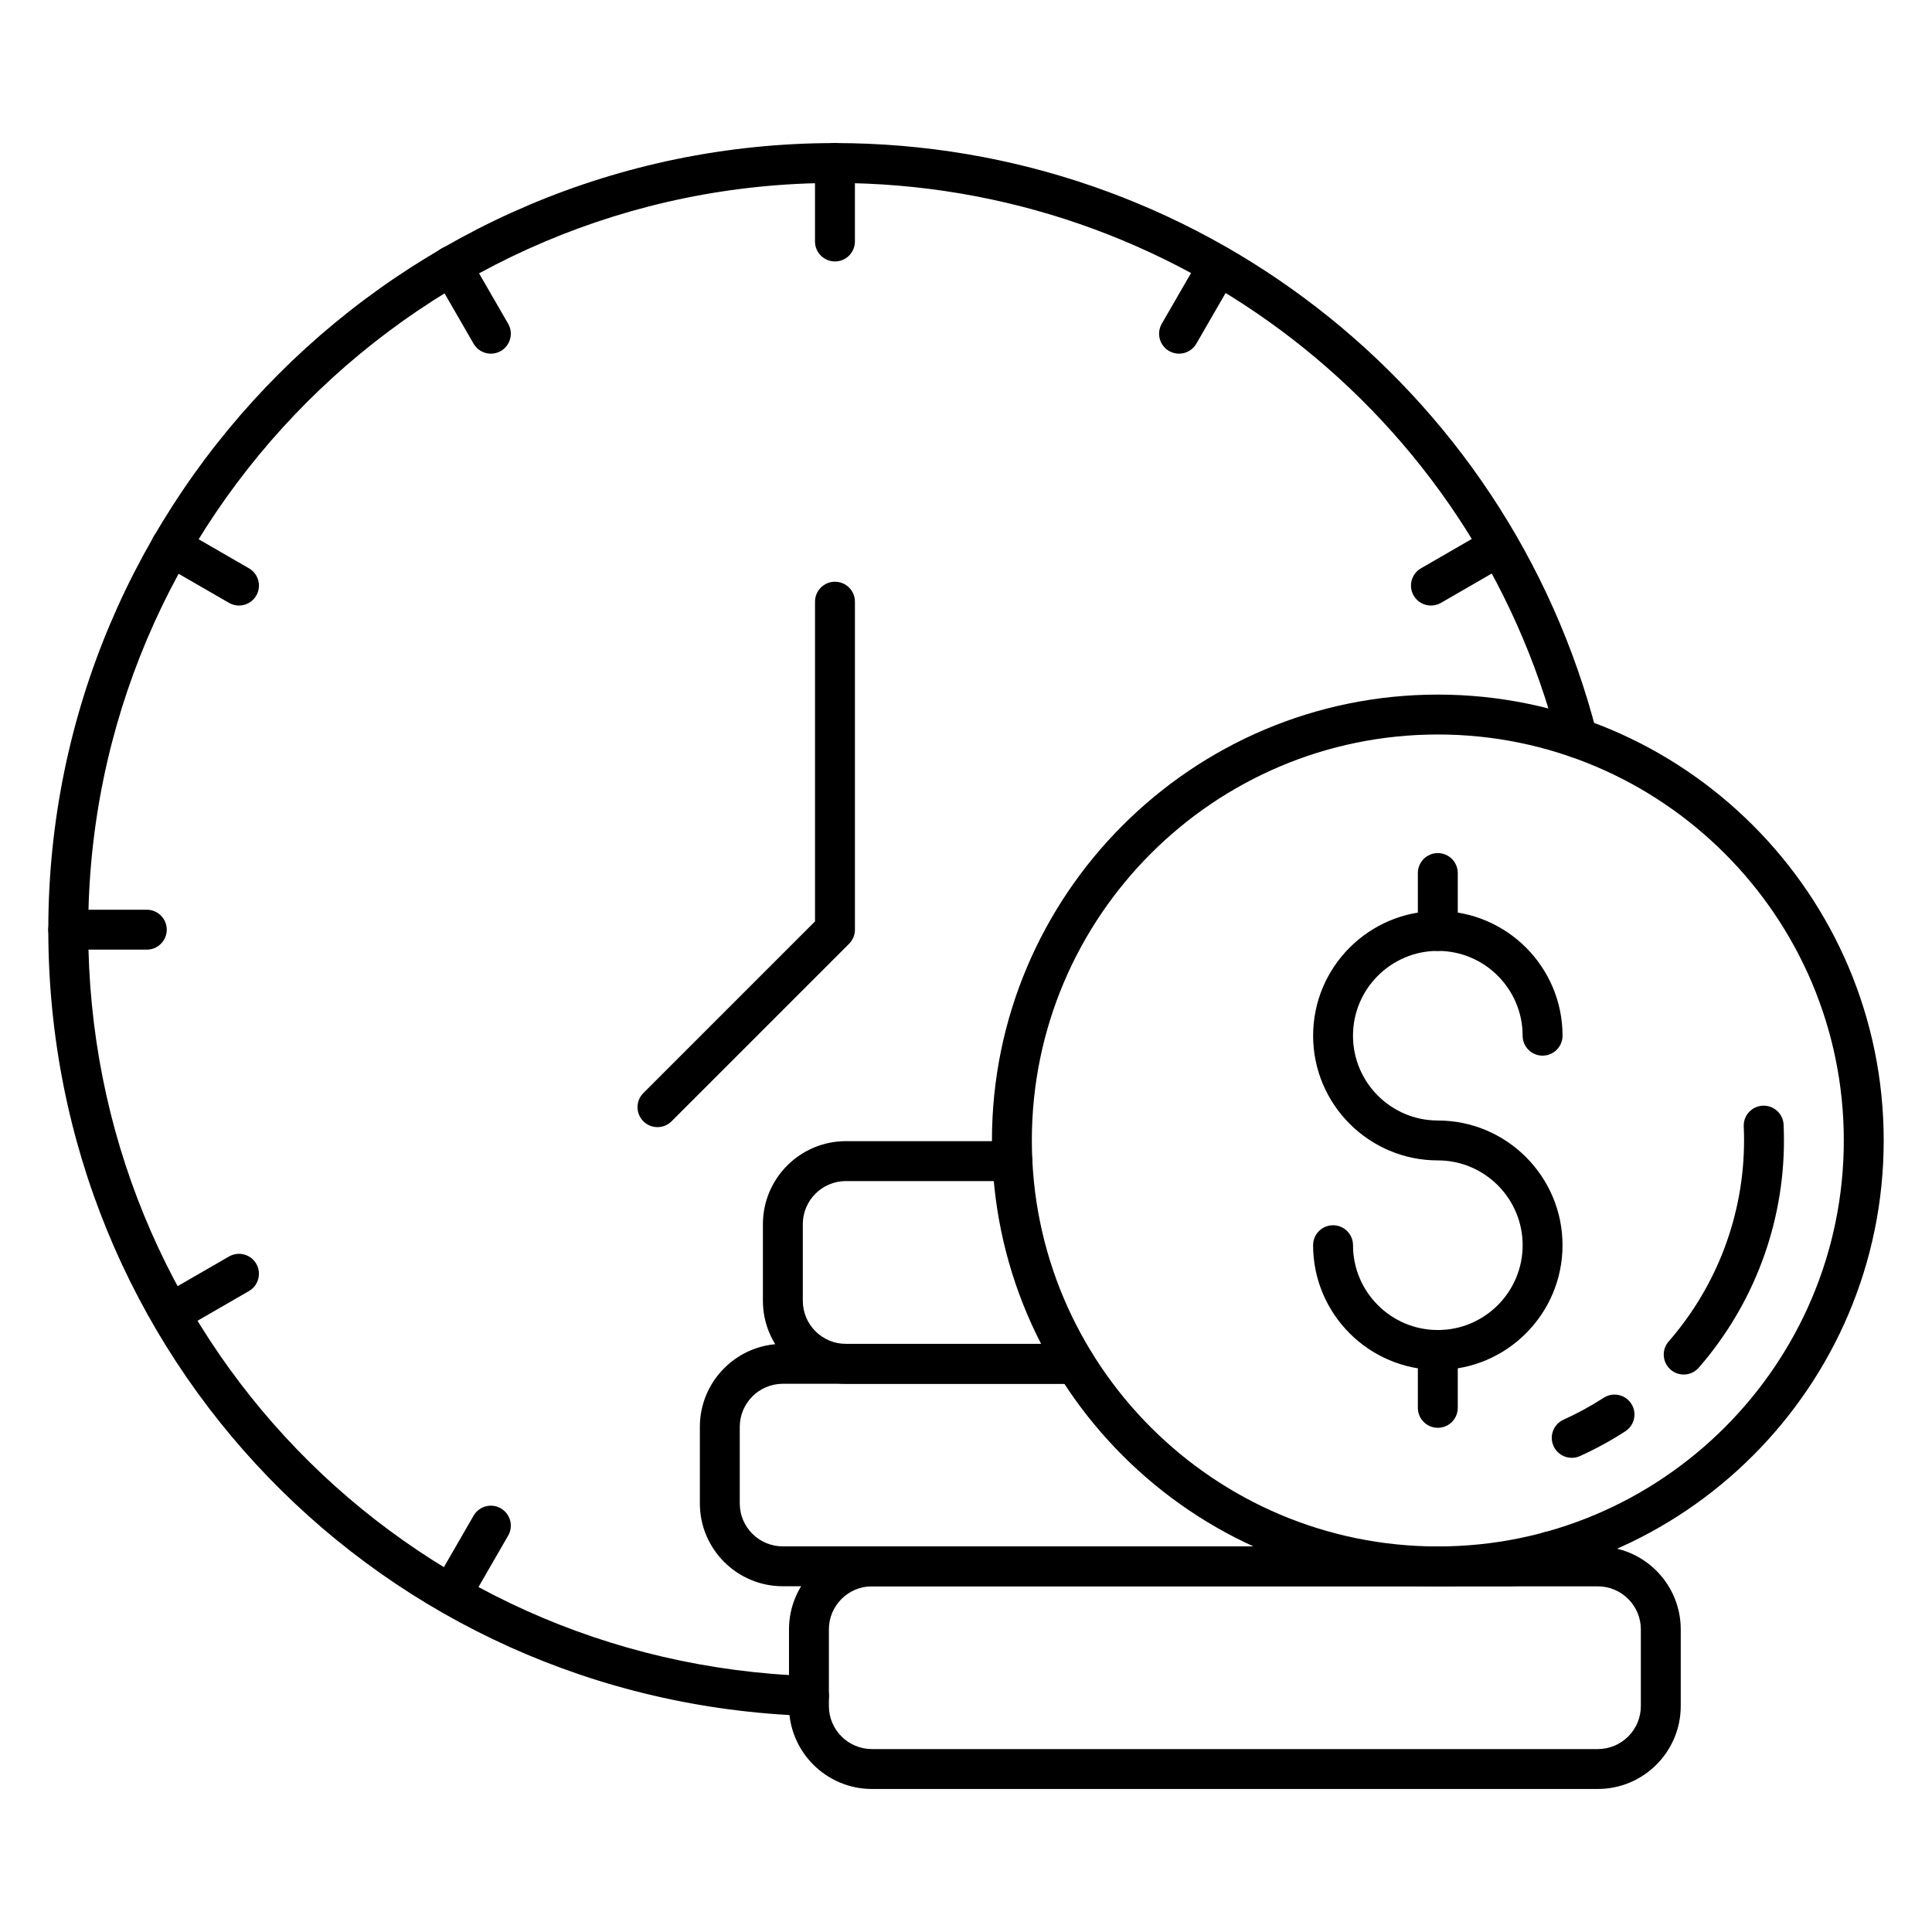 <?xml version="1.0" encoding="UTF-8"?> <svg xmlns="http://www.w3.org/2000/svg" id="Layer_1" viewBox="0 0 100 100"><g><path d="m41.874 88.816c-.012 0-.023 0-.035-.001-22.059-.738-39.339-18.613-39.339-40.694 0-22.451 18.265-40.716 40.716-40.716 18.599 0 34.814 12.557 39.434 30.535.142.553-.191 1.115-.743 1.257-.555.14-1.115-.192-1.257-.743-4.385-17.065-19.777-28.984-37.433-28.984-21.312 0-38.651 17.339-38.651 38.651 0 20.961 16.403 37.93 37.342 38.63.57.019 1.017.497.998 1.066-.019.559-.477.998-1.032.998z"></path></g><g><path d="m34.03 58.34c-.264 0-.528-.101-.73-.303-.403-.403-.403-1.057 0-1.46l8.885-8.885v-16.549c0-.57.462-1.033 1.033-1.033.57 0 1.033.462 1.033 1.033v16.977c0 .274-.109.536-.303.73l-9.187 9.187c-.202.202-.466.303-.73.303z"></path></g><g><path d="m43.217 13.533c-.57 0-1.033-.462-1.033-1.033v-4.065c0-.57.462-1.033 1.033-1.033.57 0 1.033.462 1.033 1.033v4.065c0 .57-.462 1.033-1.033 1.033z"></path></g><g><path d="m25.408 18.306c-.357 0-.704-.185-.895-.516l-2.032-3.521c-.285-.494-.115-1.125.378-1.411.495-.286 1.125-.115 1.411.378l2.032 3.521c.285.494.115 1.125-.378 1.411-.163.094-.34.138-.515.138z"></path></g><g><path d="m12.369 31.343c-.175 0-.353-.044-.515-.138l-3.52-2.033c-.494-.285-.663-.917-.378-1.411.285-.494.917-.664 1.411-.378l3.52 2.033c.494.285.663.917.378 1.411-.192.331-.538.516-.895.516z"></path></g><g><path d="m7.598 49.153h-4.065c-.57 0-1.033-.462-1.033-1.033 0-.57.462-1.033 1.033-1.033h4.065c.57 0 1.033.462 1.033 1.033 0 .57-.462 1.033-1.033 1.033z"></path></g><g><path d="m8.85 68.995c-.357 0-.704-.185-.895-.516-.285-.494-.116-1.125.378-1.411l3.52-2.032c.495-.285 1.125-.116 1.411.378.285.494.116 1.125-.378 1.411l-3.52 2.032c-.163.094-.34.138-.515.138z"></path></g><g><path d="m23.374 83.521c-.175 0-.352-.044-.515-.138-.494-.285-.663-.917-.378-1.411l2.032-3.521c.285-.495.915-.665 1.411-.378.494.285.663.917.378 1.411l-2.032 3.521c-.192.331-.538.516-.895.516z"></path></g><g><path d="m74.066 31.343c-.357 0-.704-.185-.895-.516-.285-.494-.116-1.125.378-1.411l3.521-2.033c.493-.285 1.125-.116 1.411.378.285.494.116 1.125-.378 1.411l-3.521 2.033c-.162.094-.34.138-.515.138z"></path></g><g><path d="m61.026 18.306c-.175 0-.353-.044-.515-.138-.494-.285-.663-.917-.378-1.411l2.033-3.521c.285-.494.916-.664 1.411-.378.494.285.663.917.378 1.411l-2.033 3.521c-.192.331-.538.516-.895.516z"></path></g><g><path d="m55.649 71.623h-11.865c-2.369 0-4.296-1.927-4.296-4.296v-3.965c0-2.369 1.927-4.296 4.296-4.296h8.622c.57 0 1.033.462 1.033 1.033 0 .57-.462 1.033-1.033 1.033h-8.622c-1.23 0-2.231 1.001-2.231 2.231v3.965c0 1.23 1.001 2.231 2.231 2.231h11.865c.57 0 1.033.462 1.033 1.033s-.462 1.033-1.033 1.033z"></path></g><g><path d="m78.087 82.104h-37.567c-2.368 0-4.295-1.923-4.295-4.285v-3.965c0-2.369 1.927-4.296 4.295-4.296h15.128c.57 0 1.033.462 1.033 1.033s-.462 1.033-1.033 1.033h-15.128c-1.23 0-2.23 1.001-2.23 2.231v3.965c0 1.224 1 2.22 2.23 2.22h37.567c.535 0 1.035-.181 1.445-.523.438-.367 1.089-.308 1.454.13.366.437.308 1.089-.13 1.454-.774.648-1.758 1.004-2.769 1.004z"></path></g><g><path d="m82.702 92.597h-37.571c-2.367 0-4.293-1.926-4.293-4.293v-3.967c0-2.367 1.926-4.293 4.293-4.293h37.571c2.367 0 4.293 1.926 4.293 4.293v3.967c-0 2.367-1.926 4.293-4.293 4.293zm-37.571-10.488c-1.229 0-2.228.999-2.228 2.228v3.967c0 1.229.999 2.228 2.228 2.228h37.571c1.229 0 2.228-.999 2.228-2.228v-3.967c0-1.229-.999-2.228-2.228-2.228z"></path></g><g><path d="m74.421 82.109c-12.726 0-23.078-10.353-23.078-23.079s10.353-23.078 23.078-23.078 23.079 10.353 23.079 23.078-10.353 23.079-23.079 23.079zm0-44.092c-11.587 0-21.013 9.427-21.013 21.013 0 11.587 9.427 21.014 21.013 21.014 11.587 0 21.014-9.427 21.014-21.014 0-11.587-9.427-21.013-21.014-21.013z"></path></g><g><path d="m81.352 75.457c-.393 0-.769-.226-.941-.608-.235-.519-.004-1.131.516-1.366.718-.325 1.418-.706 2.079-1.134.479-.31 1.118-.173 1.428.306.31.478.173 1.118-.306 1.428-.747.484-1.538.916-2.351 1.283-.138.063-.282.092-.425.092z"></path></g><g><path d="m87.147 71.145c-.241 0-.483-.084-.678-.254-.43-.375-.474-1.027-.1-1.457 2.516-2.886 3.903-6.581 3.903-10.404 0-.242-.005-.482-.016-.722-.026-.57.415-1.053.985-1.078.572-.021 1.052.415 1.078.985.012.271.018.542.018.815 0 4.322-1.567 8.499-4.411 11.762-.204.234-.491.354-.779.354z"></path></g><g><path d="m74.421 70.907c-3.559 0-6.455-2.896-6.455-6.455 0-.57.462-1.033 1.033-1.033.57 0 1.033.462 1.033 1.033 0 2.42 1.969 4.39 4.39 4.39 2.421 0 4.39-1.969 4.39-4.39 0-2.421-1.969-4.39-4.39-4.39-3.559 0-6.455-2.896-6.455-6.455 0-3.559 2.896-6.454 6.455-6.454s6.455 2.895 6.455 6.454c0 .57-.462 1.033-1.033 1.033s-1.033-.462-1.033-1.033c0-2.42-1.969-4.389-4.39-4.389-2.421 0-4.39 1.969-4.39 4.389 0 2.421 1.969 4.39 4.39 4.39 3.559 0 6.455 2.896 6.455 6.455 0 3.559-2.896 6.455-6.455 6.455z"></path></g><g><path d="m74.421 49.218c-.57 0-1.033-.462-1.033-1.033v-2.996c0-.57.462-1.033 1.033-1.033.57 0 1.033.462 1.033 1.033v2.996c0 .57-.462 1.033-1.033 1.033z"></path></g><g><path d="m74.421 73.903c-.57 0-1.033-.462-1.033-1.033v-2.996c0-.57.462-1.033 1.033-1.033.57 0 1.033.462 1.033 1.033v2.996c0 .57-.462 1.033-1.033 1.033z"></path></g></svg> 
